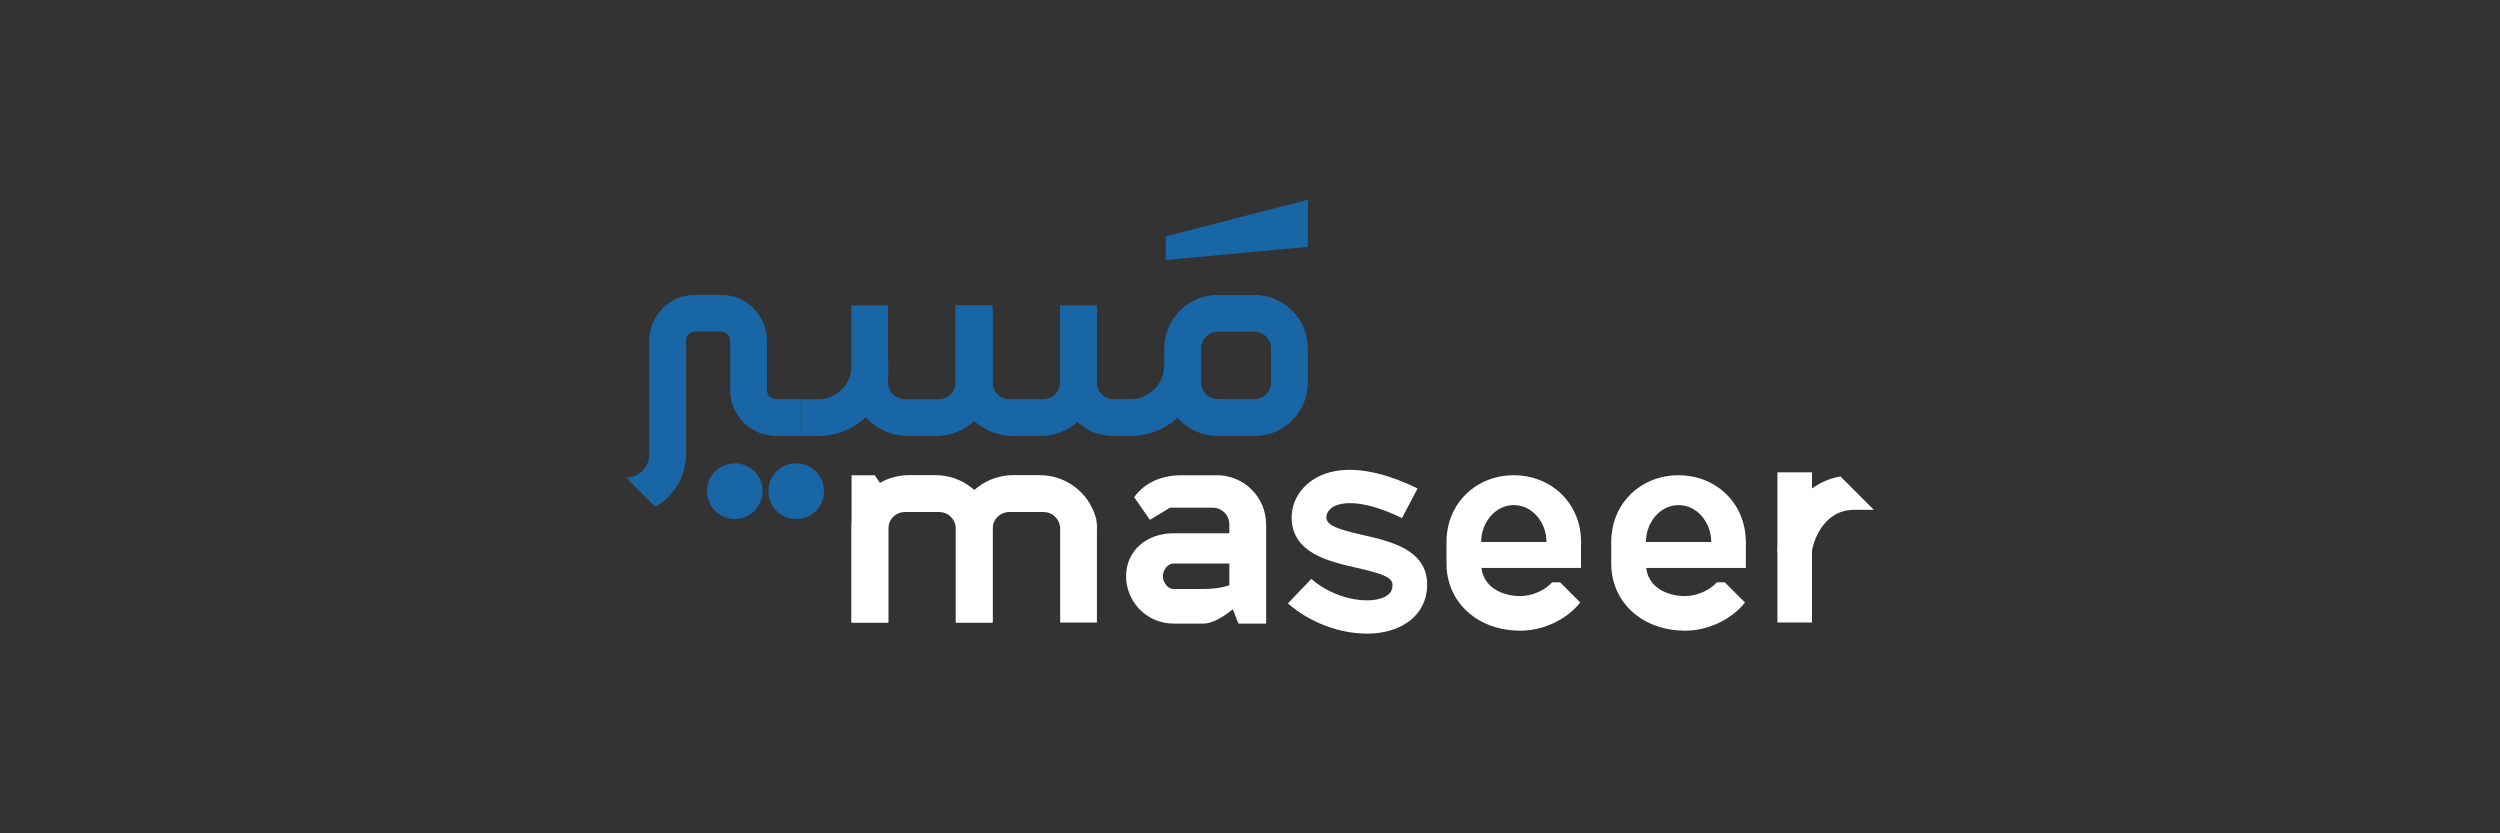 <?xml version="1.0" encoding="UTF-8"?>
<svg id="Layer_1" data-name="Layer 1" xmlns="http://www.w3.org/2000/svg" viewBox="0 0 300 100">
  <rect x="0" y="0" width="300" height="100" fill="#333333" stroke="none"/>
  <defs>
    <style>
      .cls-1 {
        fill: #1966a7;
      }

      .cls-1, .cls-2 {
        stroke-width: 0px;
      }

      .cls-2 {
        fill: #fff;
      }
    </style>
  </defs>
  <path class="cls-1" d="M150.53,52.32h-4.4c-3.53,0-6.41-2.87-6.41-6.41v-4.11c0-3.53,2.87-6.41,6.41-6.41h4.4c3.53,0,6.41,2.87,6.41,6.41v4.11c0,3.53-2.87,6.41-6.41,6.41M146.13,39.8c-1.1,0-1.99.89-1.99,1.99v4.11c0,1.1.89,1.99,1.99,1.99h4.4c1.1,0,1.99-.89,1.99-1.99v-4.11c0-1.1-.89-1.99-1.99-1.99h-4.4Z"/>
  <path class="cls-1" d="M135.67,52.32h-2.06c-3.54,0-6.41-2.87-6.41-6.41v-8.7h4.41v8.7c0,1.1.89,1.99,1.99,1.99h2.06c2.23,0,4.05-1.82,4.05-4.05h4.41c0,4.67-3.8,8.46-8.46,8.46"/>
  <path class="cls-1" d="M96.09,47.9v4.41h-2.97c-3.03,0-5.5-2.47-5.5-5.5v-5.93c0-.6-.49-1.09-1.09-1.09h-3.12c-.6,0-1.09.49-1.09,1.09v13.64c0,2.7-1.49,5.06-3.69,6.29l-3.5-3.5c1.53,0,2.78-1.25,2.78-2.79v-13.64c0-3.03,2.47-5.5,5.5-5.5h3.12c3.03,0,5.5,2.46,5.5,5.5v5.93c0,.6.49,1.08,1.09,1.08h2.97Z"/>
  <path class="cls-1" d="M98.16,52.32h-2.07v-4.41h2.07c2.23,0,4.05-1.82,4.05-4.05h4.41c0,4.67-3.8,8.46-8.46,8.46"/>
  <path class="cls-1" d="M95.54,62.28c-1.84,0-3.34-1.49-3.34-3.34s1.49-3.34,3.34-3.34,3.34,1.49,3.34,3.34-1.49,3.34-3.34,3.34"/>
  <path class="cls-1" d="M88.17,62.28c-1.84,0-3.34-1.49-3.34-3.34s1.49-3.34,3.34-3.34,3.34,1.49,3.34,3.34-1.49,3.34-3.34,3.34"/>
  <rect class="cls-2" x="213.29" y="56.68" width="4.15" height="18.02"/>
  <path class="cls-2" d="M119.11,63.43v11.27h-4.41v-11.27c0-.08,0-.16-.02-.24-.12-.99-.96-1.75-1.98-1.75h-4.11c-1.02,0-1.86.77-1.98,1.75-.01.08-.02.16-.02.24v11.27h-4.41v-11.27c0-.38.03-.75.1-1.11,0-.05.02-.09.03-.14l.03-.09c.85-3,3.6-5.07,6.71-5.07h3.21c3.12,0,5.86,2.07,6.71,5.07l.03.09s.02.09.03.14c.06.36.1.73.1,1.11"/>
  <path class="cls-2" d="M131.63,63.43v11.27h-4.41v-11.27c0-.08,0-.16-.02-.24-.12-.99-.96-1.75-1.98-1.75h-4.11c-1.02,0-1.86.77-1.98,1.75-.01.08-.02.16-.02.24v11.27h-4.41v-11.27c0-.38.03-.75.1-1.11,0-.05.02-.09.03-.14l.03-.09c.85-3,3.6-5.07,6.71-5.07h3.21c3.12,0,5.86,2.07,6.71,5.07l.03.09s.02.09.03.14c.06.36.1.73.1,1.11"/>
  <path class="cls-1" d="M131.63,36.65v9.27s0,.09,0,.14c0,.33-.04.65-.09.97,0,.05-.02.09-.03.14l-.03.09c-.39,1.36-1.16,2.53-2.18,3.39-1.23,1.06-2.82,1.67-4.53,1.67h-3.21c-1.76,0-3.41-.66-4.65-1.78-.96-.86-1.69-1.99-2.06-3.29l-.03-.09s-.02-.09-.03-.14c-.06-.36-.1-.73-.1-1.11v-9.27h4.41v9.27c0,.08,0,.16.02.24.12.99.96,1.75,1.98,1.75h4.11c1.02,0,1.86-.77,1.98-1.75,0-.03,0-.07.01-.1,0-.04,0-.09,0-.14v-9.27h4.41Z"/>
  <path class="cls-1" d="M119.11,36.65v9.27c0,.38-.03.75-.1,1.11,0,.05-.02.09-.03.14l-.03.09c-.37,1.3-1.1,2.43-2.06,3.29-1.25,1.12-2.89,1.78-4.65,1.78h-3.21c-3.12,0-5.86-2.07-6.71-5.07l-.03-.09s-.02-.09-.03-.14c-.06-.36-.1-.73-.1-1.11v-9.27h4.41v9.27c0,.08,0,.16.02.24.12.99.96,1.75,1.98,1.75h4.11c1.02,0,1.86-.77,1.98-1.75.01-.08.02-.16.02-.24v-9.27h4.41Z"/>
  <path class="cls-2" d="M151.94,62.92v11.91h-3.33l-1.09-2.78v-9.13c0-1.1-.89-2-2-2h-5.11l-2.42,1.46-1.89-2.72s0,0,0,0c1.28-1.78,3.36-2.63,5.66-2.63h4.28c3.25,0,5.89,2.64,5.89,5.89"/>
  <path class="cls-2" d="M209.5,65.05v.24h-4.15v-.24c0-2.36-1.7-4.44-3.92-4.44s-3.92,2.08-3.92,4.44v2.56c0,.19.01.37.03.54.09.69.33,1.26.7,1.73.88,1.13,2.42,1.65,3.96,1.65,1.43,0,2.97-.69,3.82-1.65h.96l2.42,2.42c-1.61,2.03-4.4,3.38-7.2,3.38-4.25,0-7.54-2.34-8.54-5.8-.21-.71-.31-1.47-.31-2.27v-2.56c0-4.66,3.56-8.02,8.07-8.02s8.08,3.36,8.08,8.02"/>
  <path class="cls-2" d="M189.73,65.05v.24h-4.15v-.24c0-2.36-1.7-4.44-3.92-4.44s-3.92,2.08-3.92,4.44v2.56c0,.19.01.37.03.54.09.69.33,1.26.7,1.73.88,1.13,2.42,1.65,3.96,1.65,1.43,0,2.97-.69,3.82-1.65h.96l2.42,2.42c-1.61,2.03-4.4,3.38-7.2,3.38-4.25,0-7.54-2.34-8.54-5.8-.21-.71-.31-1.47-.31-2.27v-2.56c0-4.66,3.56-8.02,8.07-8.02s8.08,3.36,8.08,8.02"/>
  <path class="cls-2" d="M144.36,74.83h-3.55c-3.13,0-5.68-2.55-5.68-5.68s2.55-5.16,5.68-5.16h8.92v3.63h-8.92c-.7,0-1.27.83-1.27,1.53s.57,1.53,1.27,1.53h3.55c3.32,0,4.6-1.06,5.53-2.07,0,0-1.56-.16-1.56,0l2.95,1.4c-2.02,2.02-4.8,4.83-6.93,4.83"/>
  <path class="cls-2" d="M163.99,76.03c-3.22,0-6.81-1.31-9.44-3.62l2.81-2.94c2.7,2.38,6.65,3.07,8.65,2.23.96-.4,1.09-1,1.09-1.54,0-.9-1.36-1.36-4.41-2.05-3.24-.74-7.69-1.75-7.69-6.02,0-1.89,1.05-3.63,2.8-4.67,2.03-1.2,5.81-1.96,12.31,1.19l-1.87,3.56c-5.37-2.61-7.68-1.7-8.26-1.35-.76.45-.82,1.08-.82,1.27,0,.96,1.39,1.43,4.49,2.14,3.21.73,7.61,1.73,7.61,5.93,0,2.34-1.3,4.23-3.57,5.19-1.1.46-2.36.69-3.68.69"/>
  <path class="cls-2" d="M224.86,61.18h-2.37c-3.98,0-5.05,4.43-5.05,5.02h-4.15c0-2.46,2.2-8.07,7.56-9.03l4.01,4.01Z"/>
  <rect class="cls-2" x="177.32" y="65.04" width="12.4" height="3.11"/>
  <rect class="cls-2" x="197.1" y="65.04" width="12.4" height="3.11"/>
  <polygon class="cls-2" points="104.97 57.03 102.19 57.03 102.19 74.7 106.6 74.7 106.6 59.42 104.97 57.03"/>
  <polygon class="cls-1" points="156.94 29.62 156.94 23.97 139.89 28.37 139.89 31.2 156.94 29.62"/>
</svg>